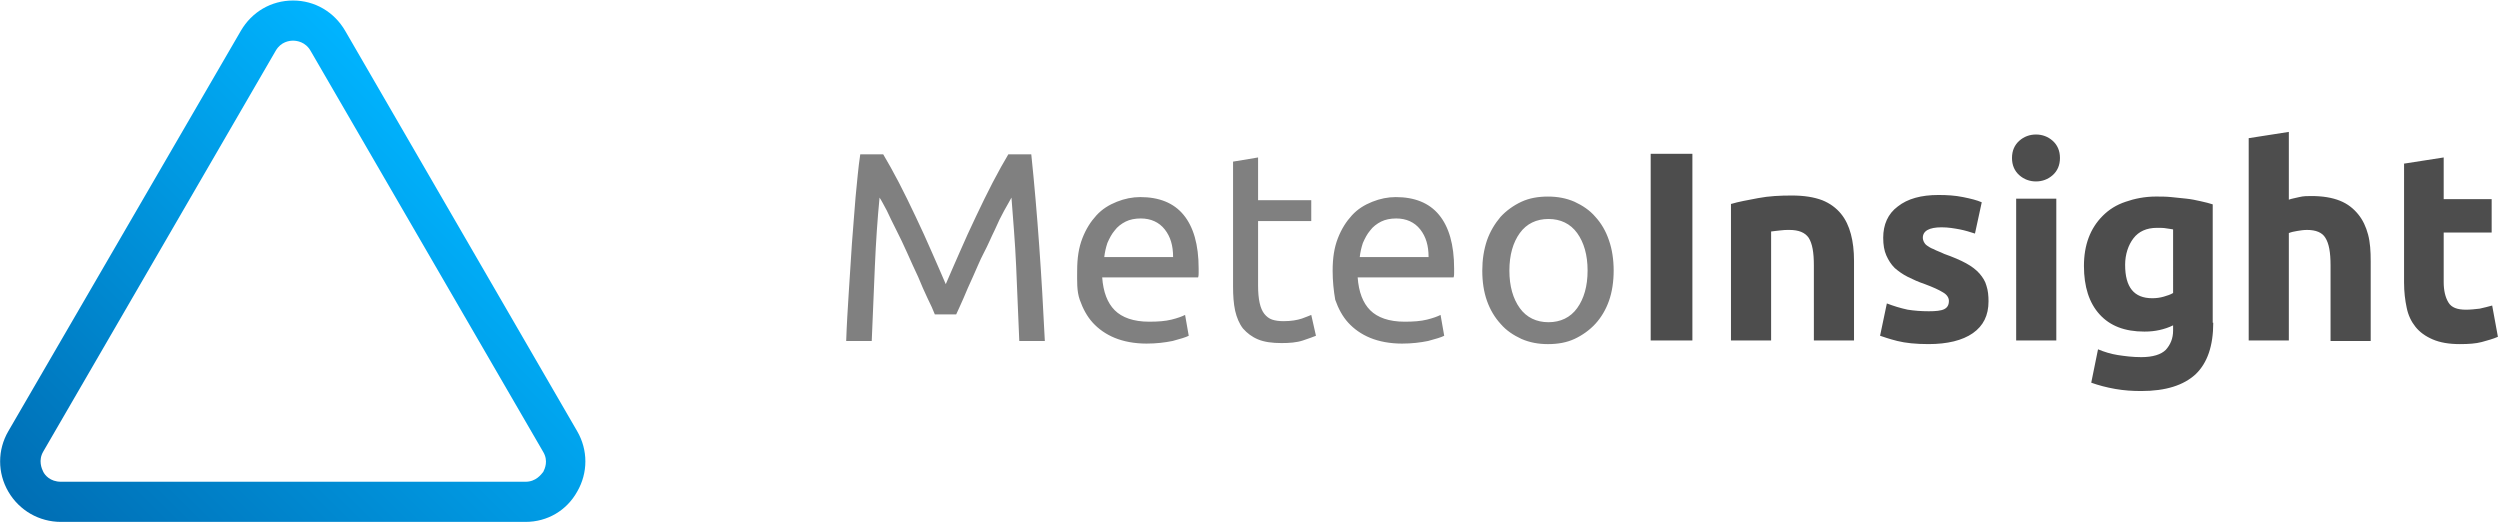 <svg xmlns="http://www.w3.org/2000/svg" xmlns:xlink="http://www.w3.org/1999/xlink" viewBox="0 0 479.5 100.3"><defs><path id="a" d="M-100.4-99.9h680v300h-680z"/></defs><clipPath id="b"><use xlink:href="#a" overflow="visible"/></clipPath><g clip-path="url(#b)"><path d="M179.3 60.3c-.3-.8-.8-1.9-1.4-3.1-.6-1.3-1.2-2.6-1.8-4.1-.7-1.5-1.4-3-2.1-4.6-.7-1.6-1.4-3-2.1-4.4-.7-1.4-1.3-2.6-1.8-3.7-.6-1.1-1-1.9-1.4-2.5-.4 4.1-.7 8.5-.9 13.2s-.4 9.5-.6 14.3h-4.9c.1-3.1.3-6.2.5-9.4l.6-9.3c.2-3 .5-6 .7-8.9.3-2.9.5-5.6.9-8.2h4.4c.9 1.5 1.9 3.3 3 5.4 1.1 2.1 2.1 4.2 3.2 6.5s2.1 4.5 3.1 6.8 1.9 4.3 2.7 6.2c.8-1.9 1.7-3.9 2.7-6.2 1-2.3 2-4.5 3.1-6.8s2.1-4.4 3.2-6.5c1.1-2.1 2.1-3.9 3-5.4h4.4c1.2 11.5 2 23.4 2.6 35.8h-4.9c-.2-4.8-.4-9.6-.6-14.3-.2-4.7-.6-9.1-.9-13.2-.3.6-.8 1.4-1.4 2.5-.6 1.1-1.2 2.3-1.8 3.7-.7 1.4-1.3 2.9-2.1 4.4s-1.4 3.1-2.1 4.6c-.7 1.5-1.3 2.9-1.8 4.1-.6 1.3-1 2.3-1.4 3.1h-4.1zm27.3-8.4c0-2.4.3-4.4 1-6.2.7-1.8 1.6-3.2 2.7-4.4 1.1-1.2 2.4-2 3.9-2.6 1.5-.6 3-.9 4.5-.9 3.6 0 6.4 1.1 8.3 3.4 1.9 2.3 2.9 5.7 2.9 10.3v.8c0 .3 0 .6-.1.9h-18.4c.2 2.8 1 4.9 2.4 6.3 1.4 1.4 3.6 2.2 6.6 2.2 1.7 0 3.1-.1 4.3-.4 1.2-.3 2-.6 2.6-.9l.7 4c-.6.3-1.6.6-3.1 1-1.5.3-3.1.5-5 .5-2.3 0-4.4-.4-6.1-1.1-1.7-.7-3.1-1.7-4.2-2.9s-1.9-2.7-2.5-4.4-.5-3.6-.5-5.6zm18.4-2.6c0-2.2-.5-3.9-1.6-5.3s-2.7-2.1-4.6-2.1c-1.1 0-2.1.2-2.9.6-.8.4-1.6 1-2.1 1.7-.6.7-1 1.5-1.4 2.4-.3.9-.5 1.8-.6 2.7H225zm16.3-10.9h10.2v4h-10.2v12.4c0 1.3.1 2.4.3 3.3.2.9.5 1.6.9 2.1s.9.9 1.5 1.1 1.3.3 2.2.3c1.4 0 2.6-.2 3.5-.5.9-.3 1.5-.6 1.8-.7l.9 4c-.5.2-1.3.5-2.5.9s-2.6.5-4.1.5c-1.8 0-3.3-.2-4.5-.7s-2.1-1.2-2.9-2.1c-.7-.9-1.2-2.1-1.5-3.4-.3-1.4-.4-2.9-.4-4.7V31l4.8-.8v8.2zm14.3 13.5c0-2.4.3-4.4 1-6.2.7-1.8 1.6-3.2 2.7-4.4 1.1-1.2 2.4-2 3.9-2.6 1.5-.6 3-.9 4.5-.9 3.6 0 6.4 1.1 8.3 3.4 1.9 2.3 2.9 5.7 2.9 10.3v.8c0 .3 0 .6-.1.9h-18.4c.2 2.8 1 4.9 2.4 6.3 1.4 1.4 3.6 2.2 6.6 2.2 1.7 0 3.1-.1 4.3-.4 1.2-.3 2-.6 2.6-.9l.7 4c-.6.3-1.6.6-3.1 1-1.5.3-3.1.5-5 .5-2.3 0-4.4-.4-6.1-1.1-1.7-.7-3.1-1.7-4.2-2.9s-1.9-2.7-2.5-4.4c-.3-1.7-.5-3.6-.5-5.6zm18.4-2.6c0-2.2-.5-3.9-1.6-5.3s-2.7-2.1-4.6-2.1c-1.1 0-2.1.2-2.9.6-.8.4-1.6 1-2.1 1.7-.6.7-1 1.5-1.4 2.4-.3.9-.5 1.8-.6 2.7H274zm35.5 2.6c0 2.1-.3 4.1-.9 5.8-.6 1.7-1.5 3.2-2.6 4.4-1.1 1.2-2.5 2.2-4 2.9-1.5.7-3.2 1-5.1 1-1.8 0-3.5-.3-5.1-1-1.5-.7-2.9-1.6-4-2.9-1.1-1.2-2-2.7-2.6-4.4-.6-1.7-.9-3.6-.9-5.8 0-2.1.3-4 .9-5.8.6-1.7 1.5-3.2 2.6-4.5 1.1-1.2 2.5-2.2 4-2.9 1.5-.7 3.2-1 5.1-1 1.8 0 3.5.3 5.1 1 1.5.7 2.9 1.6 4 2.9 1.1 1.2 2 2.7 2.6 4.5.6 1.7.9 3.7.9 5.8zm-5 0c0-3-.7-5.4-2-7.2S299.3 42 297 42s-4.2.9-5.5 2.7-2 4.2-2 7.2.7 5.4 2 7.2 3.2 2.7 5.5 2.7 4.2-.9 5.5-2.7 2-4.2 2-7.2z" fill="gray"/><path d="M316.6 29.5h8v35.8h-8V29.5zm15.5 9.6c1.3-.4 3-.7 5.1-1.1s4.2-.5 6.5-.5 4.2.3 5.8.9c1.5.6 2.7 1.5 3.6 2.6s1.5 2.4 1.9 3.9c.4 1.5.6 3.2.6 5.1v15.3h-7.7V50.9c0-2.5-.3-4.2-1-5.3-.7-1-1.9-1.5-3.7-1.5-.6 0-1.1 0-1.8.1-.6.1-1.2.1-1.7.2v20.9H332V39.1zm37.8 20.6c1.4 0 2.4-.1 3-.4.6-.3.9-.8.9-1.6 0-.6-.4-1.2-1.1-1.6-.8-.5-1.9-1-3.5-1.6-1.2-.4-2.3-.9-3.3-1.4s-1.8-1.1-2.5-1.7c-.7-.7-1.2-1.5-1.6-2.4-.4-.9-.6-2-.6-3.4 0-2.5.9-4.6 2.8-6 1.9-1.5 4.5-2.2 7.8-2.2 1.7 0 3.2.1 4.7.4 1.5.3 2.7.6 3.6 1l-1.3 6c-.9-.3-1.9-.6-2.9-.8-1.1-.2-2.2-.4-3.5-.4-2.4 0-3.6.7-3.6 2 0 .3.1.6.2.8.1.2.3.5.6.7.3.2.7.5 1.3.7.5.3 1.2.5 2 .9 1.7.6 3.1 1.2 4.2 1.8 1.1.6 2 1.3 2.6 2s1.1 1.5 1.3 2.3c.3.9.4 1.9.4 3 0 2.7-1 4.7-3 6.1-2 1.4-4.9 2.1-8.5 2.1-2.4 0-4.4-.2-6-.6s-2.7-.8-3.3-1l1.3-6.2c1.3.5 2.6.9 4 1.2 1.3.2 2.6.3 4 .3zm25.2-29.4c0 1.4-.5 2.5-1.4 3.3s-2 1.2-3.2 1.2-2.3-.4-3.2-1.2c-.9-.8-1.4-1.9-1.4-3.3s.5-2.5 1.4-3.3c.9-.8 2-1.2 3.2-1.2s2.3.4 3.2 1.2 1.4 1.9 1.4 3.3zm-.7 35h-7.7V38.1h7.7v27.2zm30.1-3.4c0 4.4-1.1 7.7-3.4 9.9-2.3 2.1-5.7 3.2-10.4 3.2-1.7 0-3.3-.1-5-.4-1.7-.3-3.2-.7-4.6-1.2l1.3-6.4c1.2.5 2.5.9 3.8 1.1s2.8.4 4.5.4c2.2 0 3.8-.5 4.7-1.4.9-1 1.4-2.2 1.4-3.7v-1c-.8.4-1.7.7-2.6.9-.9.2-1.8.3-2.9.3-3.8 0-6.6-1.1-8.6-3.3-2-2.2-3-5.3-3-9.3 0-2 .3-3.8.9-5.4.6-1.6 1.5-3 2.7-4.2 1.2-1.2 2.6-2.1 4.4-2.7 1.7-.6 3.7-1 5.8-1 .9 0 1.9 0 2.9.1s2 .2 2.9.3c1 .1 1.9.3 2.8.5.9.2 1.7.4 2.3.6v22.7zm-16.9-11.1c0 4.3 1.7 6.4 5.2 6.4.8 0 1.5-.1 2.2-.3.7-.2 1.3-.4 1.8-.7V44c-.4-.1-.8-.1-1.3-.2s-1.1-.1-1.8-.1c-2 0-3.5.7-4.5 2s-1.6 3.1-1.6 5.1zm23.7 14.5V26.5l7.7-1.2v13c.5-.2 1.2-.3 2-.5s1.6-.2 2.3-.2c2.2 0 4 .3 5.5.9 1.5.6 2.6 1.5 3.5 2.6s1.5 2.4 1.9 3.9.5 3.2.5 5.1v15.3H447V50.9c0-2.5-.3-4.2-1-5.3-.6-1-1.8-1.5-3.5-1.5-.7 0-1.3.1-1.9.2-.6.1-1.1.2-1.6.4v20.6h-7.7zM461 31.4l7.7-1.2v8h9.2v6.4h-9.2v9.5c0 1.6.3 2.9.9 3.9.6 1 1.7 1.4 3.4 1.4.8 0 1.7-.1 2.6-.2.9-.2 1.7-.4 2.4-.6l1.1 6c-.9.4-2 .7-3.1 1-1.1.3-2.5.4-4.2.4-2.1 0-3.8-.3-5.2-.9-1.4-.6-2.5-1.4-3.3-2.4-.8-1-1.4-2.2-1.7-3.7-.3-1.4-.5-3-.5-4.8V31.4z" fill="#4d4d4d"/><linearGradient id="c" gradientUnits="userSpaceOnUse" x1="17.685" y1="110.912" x2="94.773" y2="33.823"><stop offset="0" stop-color="#006eb4"/><stop offset="1" stop-color="#00b4ff"/></linearGradient><path d="M100.8 100.1H11.7c-4.2 0-8-2.2-10.1-5.8-2.1-3.6-2.1-8 0-11.6L46.2 5.9C48.3 2.3 52 .1 56.2.1s7.9 2.2 10 5.8l44.5 76.8c2.1 3.6 2.1 8 0 11.6-2 3.6-5.7 5.8-9.9 5.8zM56.2 7.8c-.7 0-2.3.2-3.3 1.9L8.3 86.6c-1 1.7-.3 3.3 0 3.9.3.6 1.3 1.9 3.4 1.9h89.1c2 0 3-1.4 3.4-1.9.3-.6 1-2.1 0-3.8L59.6 9.8c-1-1.8-2.7-2-3.4-2z" fill="url(#c)"/></g></svg>